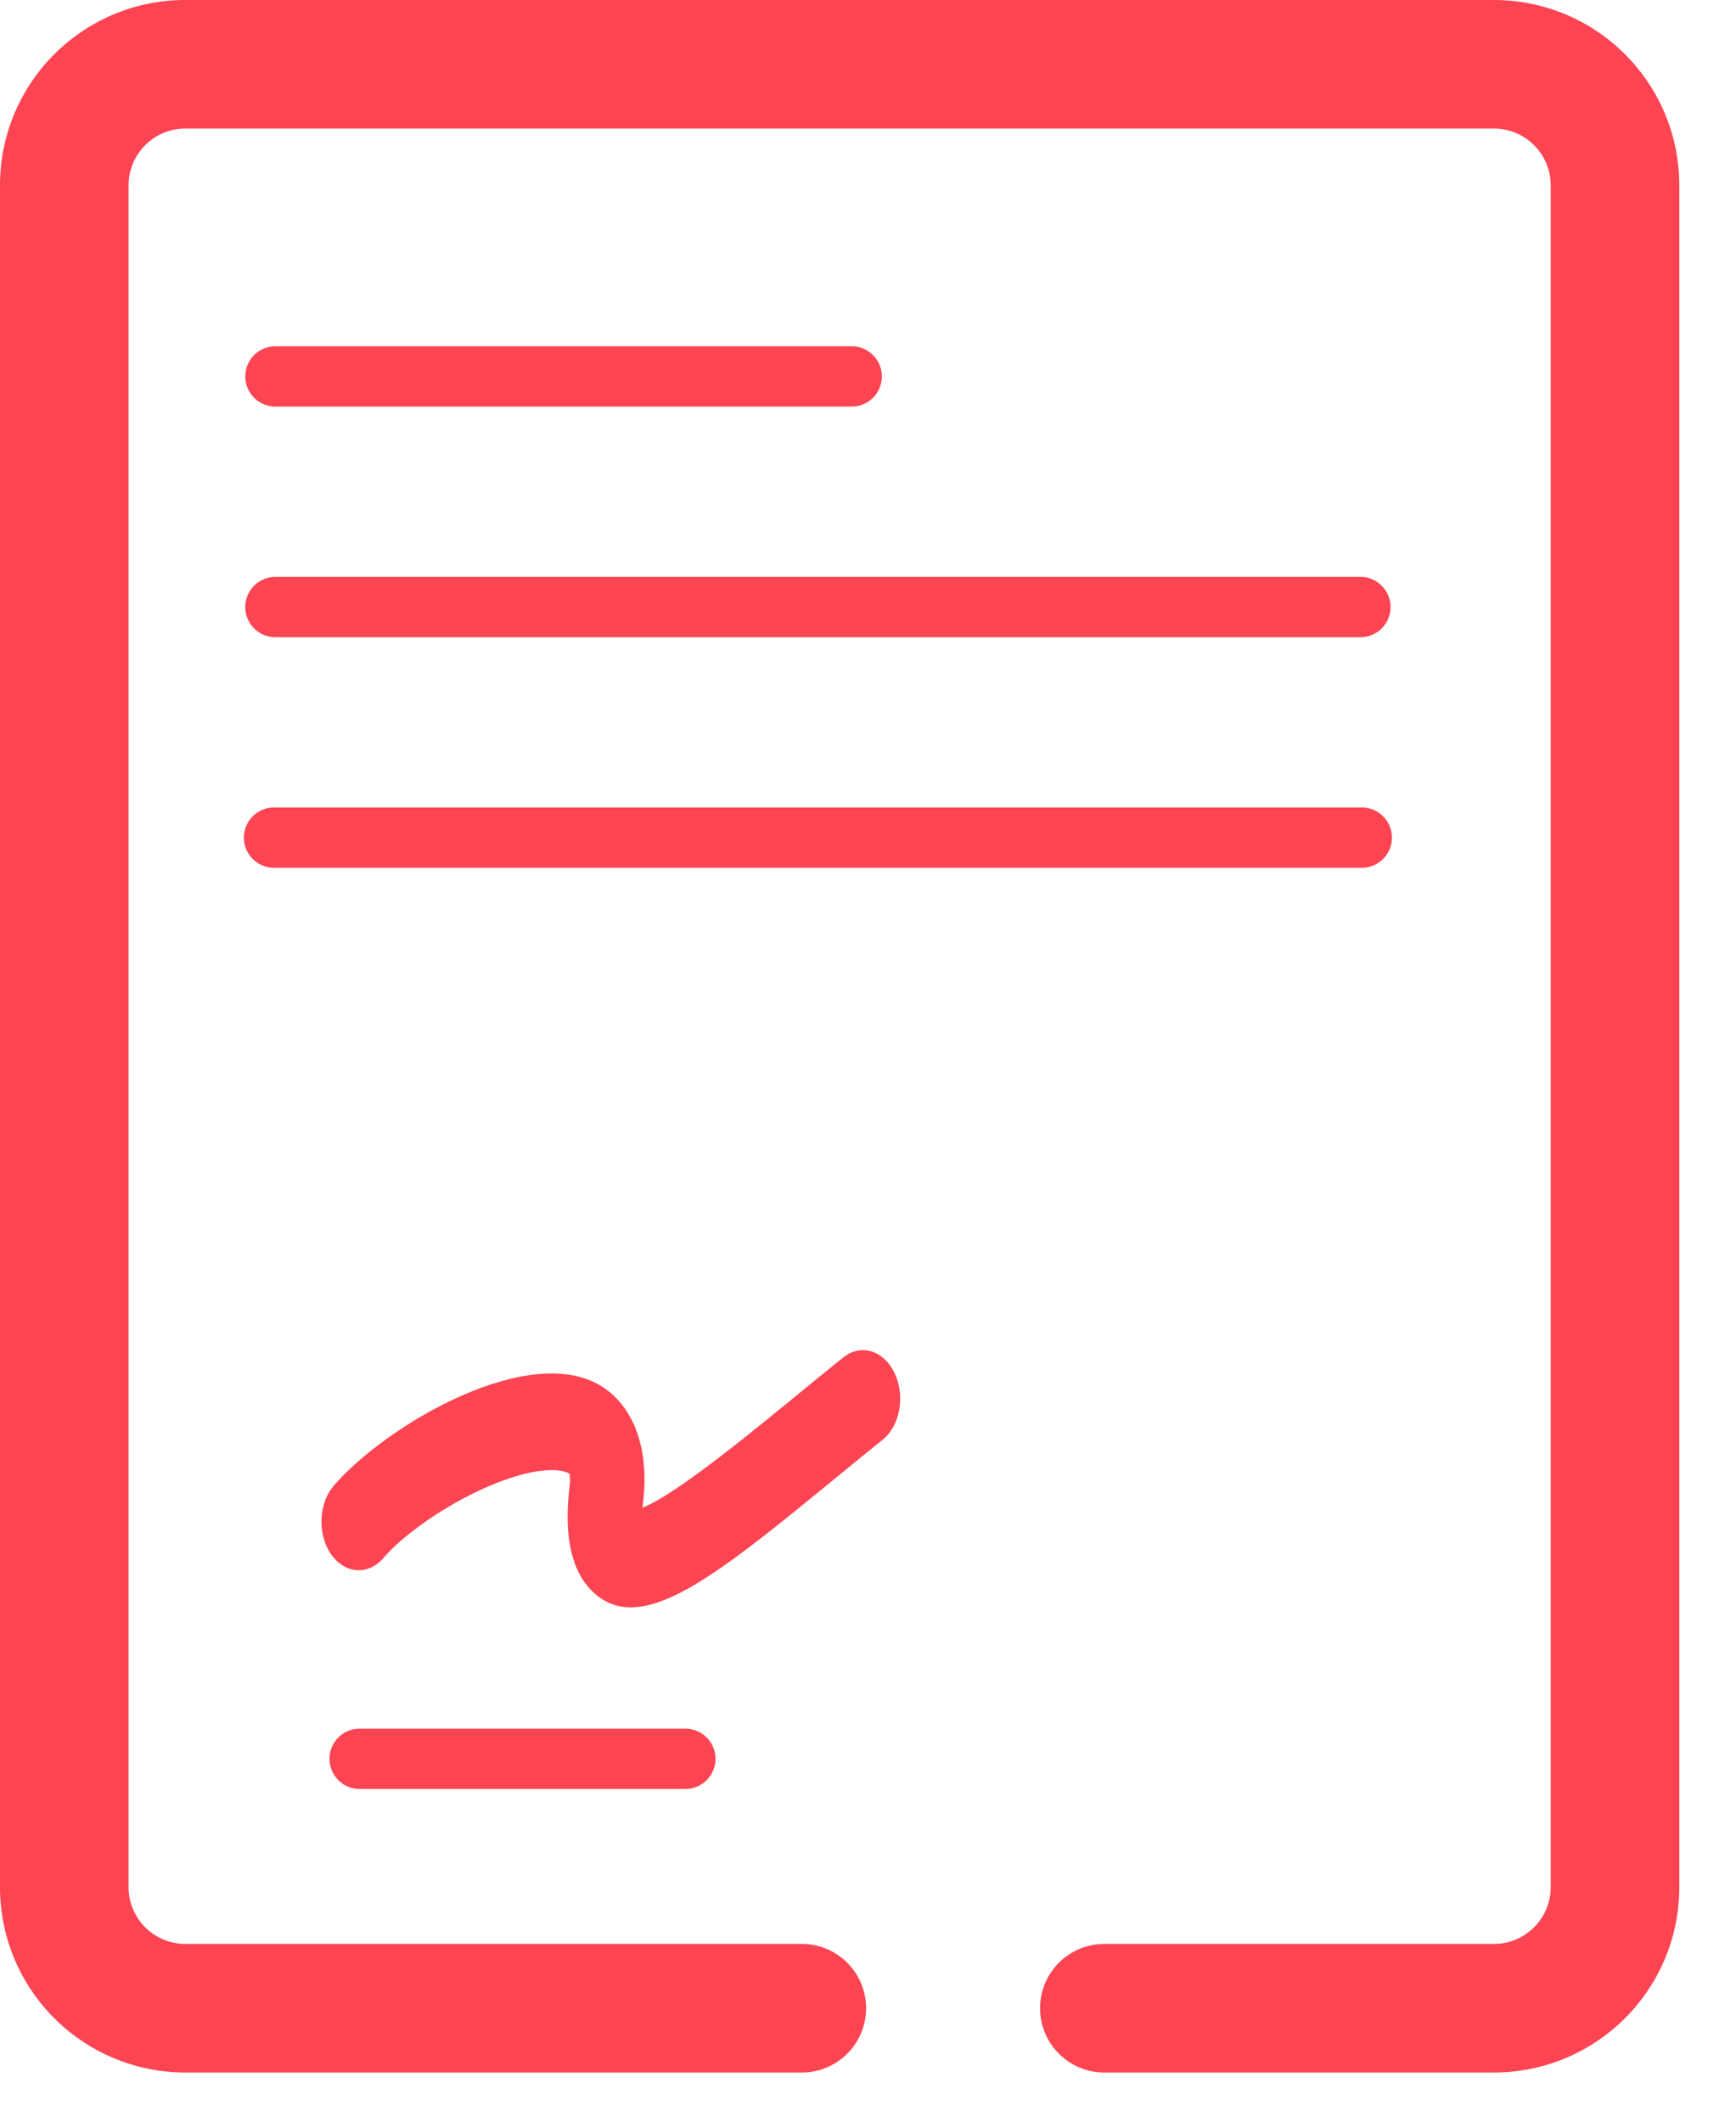 <svg width="27" height="33" xmlns="http://www.w3.org/2000/svg"><g fill="none" fill-rule="evenodd"><path d="M21.158 8.973H4.284a.469.469 0 1 0 0 .938h16.874a.469.469 0 1 0 0-.938ZM21.158 12.56H4.284a.469.469 0 1 0 0 .937h16.874a.469.469 0 1 0 0-.937ZM9.412 21.599c-1.105-.782-3.391.55-4.218 1.506-.239.276-.26.753-.048 1.064.213.311.579.34.818.063.338-.392 1.019-.853 1.655-1.123.808-.342 1.17-.24 1.24-.185a.749.749 0 0 1-.002.206c-.093.797.043 1.357.404 1.665.164.14.346.205.55.205.728 0 1.736-.825 3.196-2.02.234-.191.474-.388.719-.585.272-.219.356-.684.187-1.038-.168-.354-.525-.463-.797-.244a124.5 124.5 0 0 0-.726.59c-.772.633-1.89 1.547-2.397 1.747.002-.028.005-.06.01-.094.091-.787-.124-1.427-.591-1.757ZM10.659 26.887H5.594a.469.469 0 1 0 0 .938h5.065a.469.469 0 1 0 0-.938ZM4.284 6.324h8.962a.469.469 0 1 0 0-.938H4.284a.469.469 0 1 0 0 .938Z" fill="#FD4452" fill-rule="nonzero"/><path d="M12.47 31.235H2.883A1.882 1.882 0 0 1 1 29.353V2.883C1 1.842 1.843 1 2.882 1h20.353c1.04 0 1.883.843 1.883 1.882v26.47c0 1.04-.843 1.883-1.883 1.883h-6.059" stroke="#FD4452" stroke-width="2" stroke-linecap="round"/></g></svg>